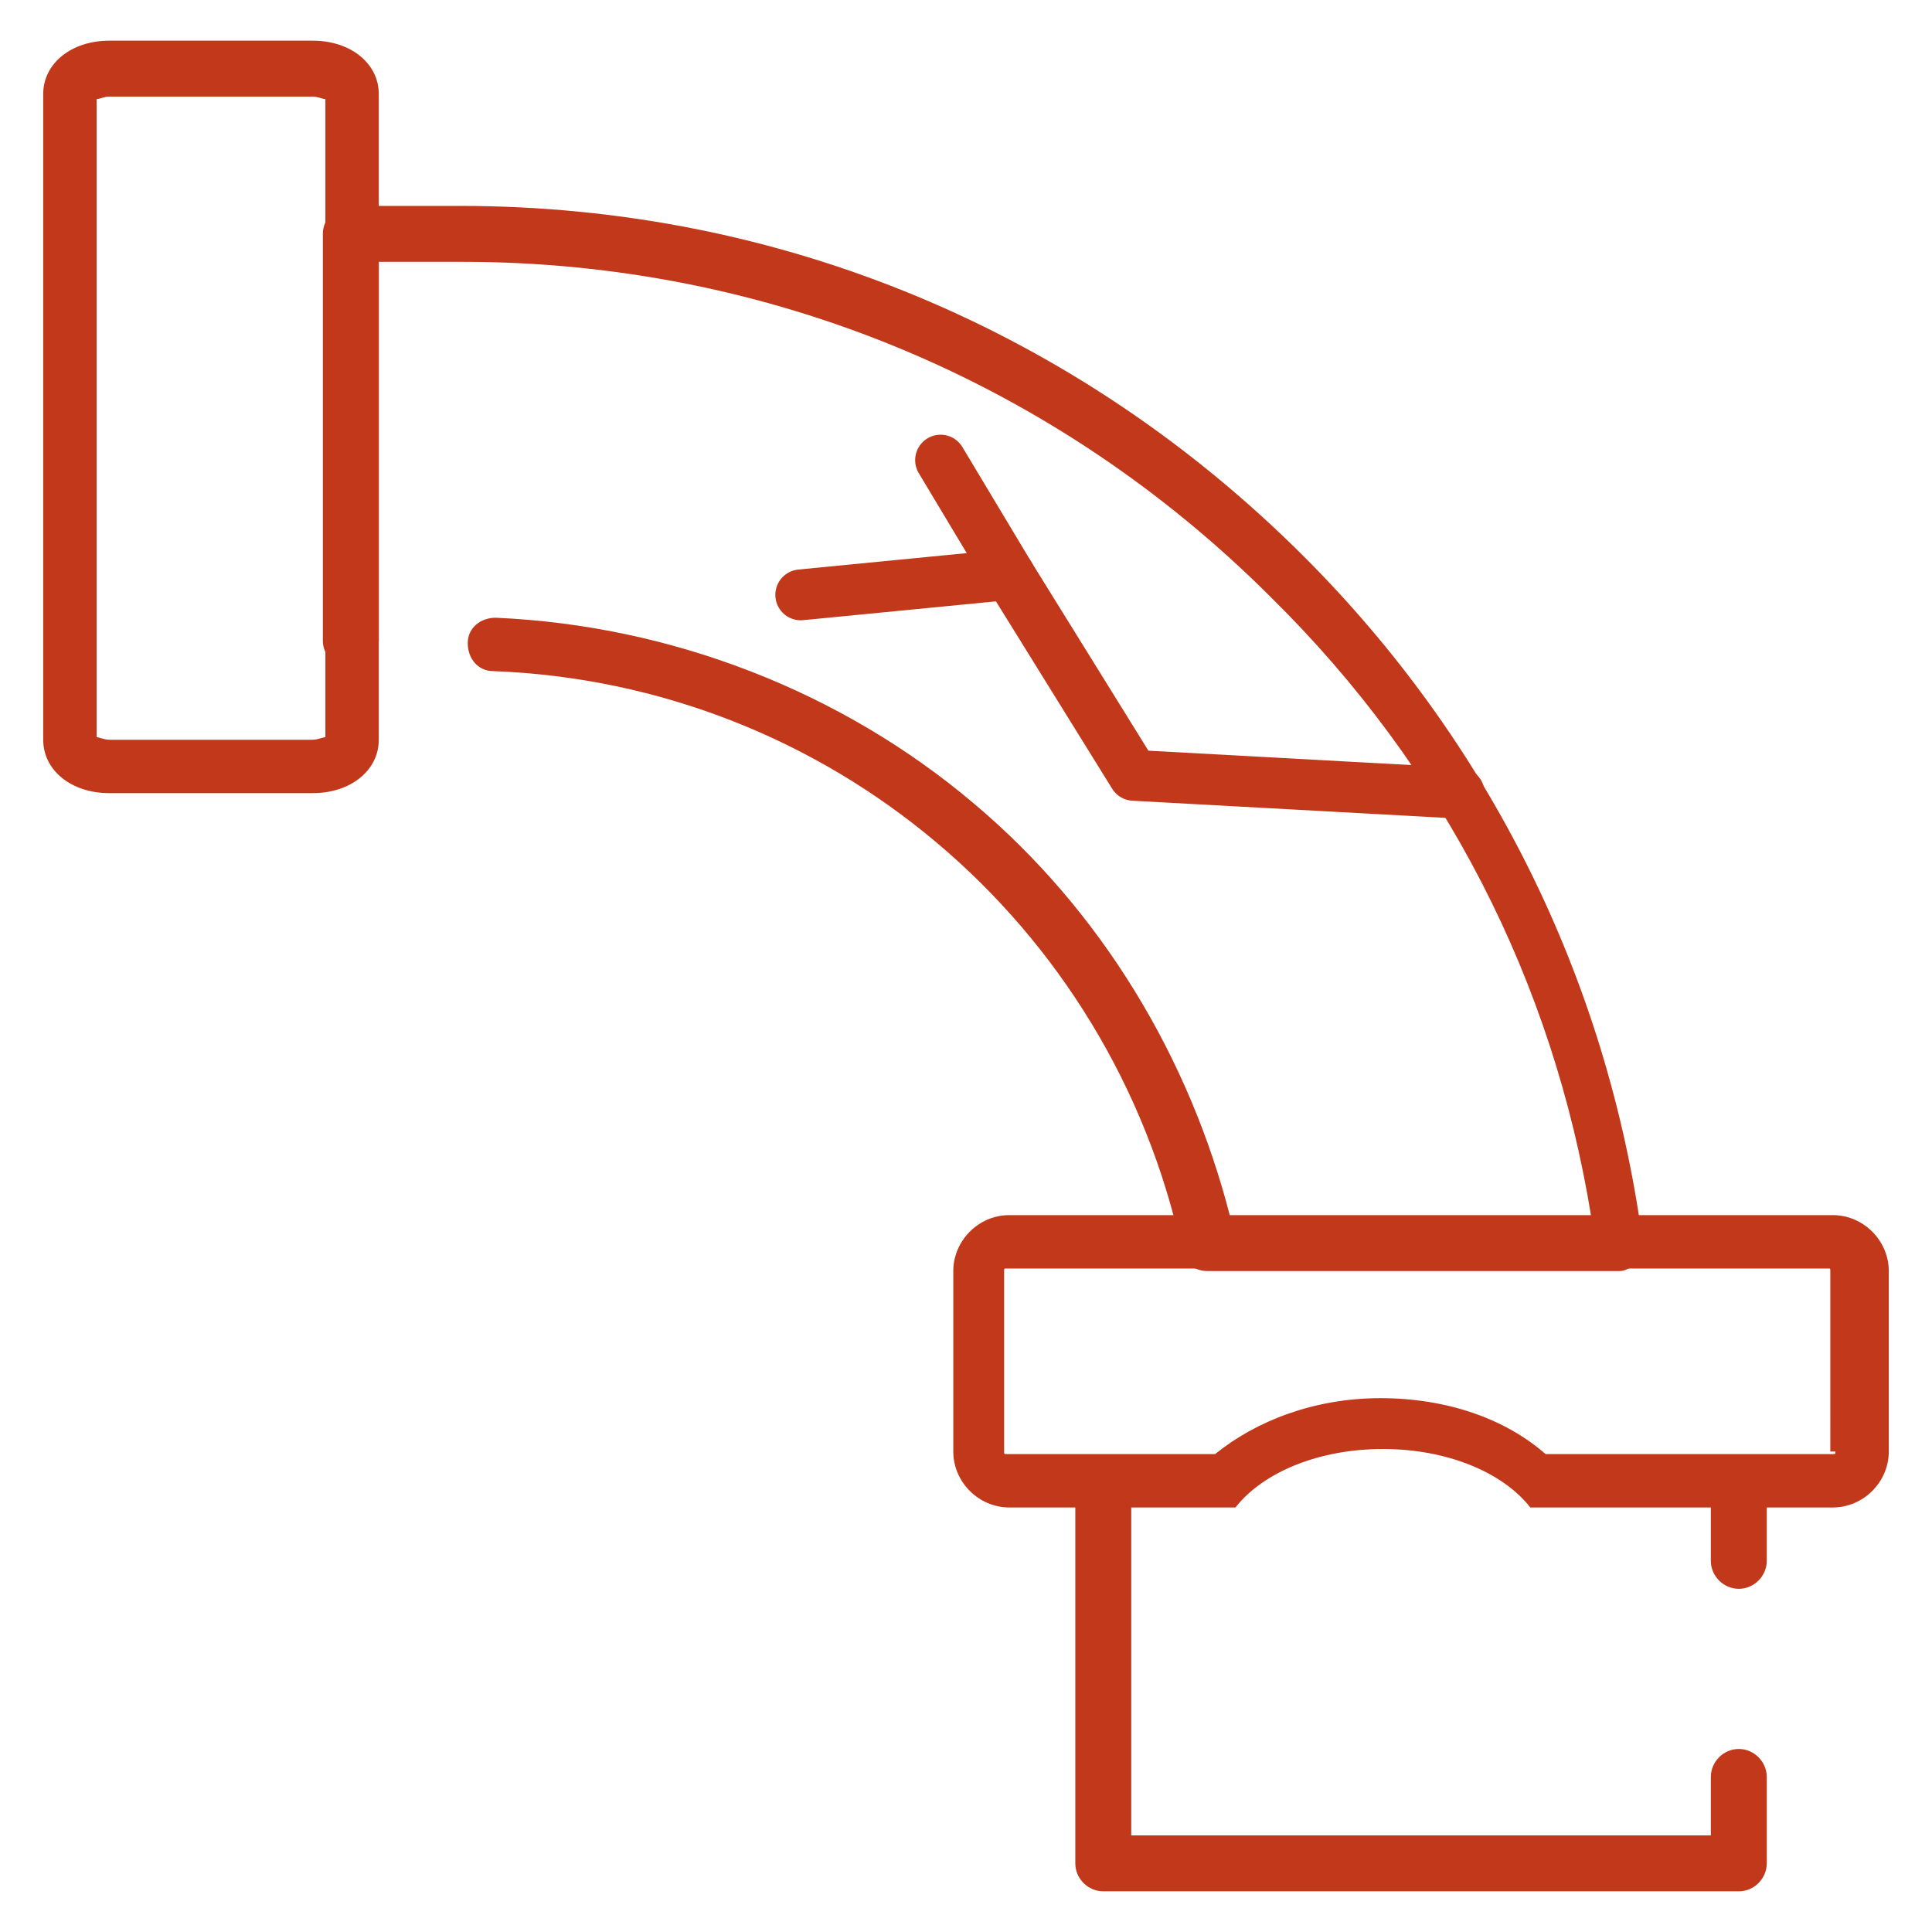 <?xml version="1.0" encoding="UTF-8"?> <!-- Generator: Adobe Illustrator 26.0.3, SVG Export Plug-In . SVG Version: 6.00 Build 0) --> <svg xmlns="http://www.w3.org/2000/svg" xmlns:xlink="http://www.w3.org/1999/xlink" id="Слой_2" x="0px" y="0px" viewBox="0 0 76 76" style="enable-background:new 0 0 76 76;" xml:space="preserve"> <style type="text/css"> .st0{fill:#C1381A;} .st1{fill:none;stroke:#C1381A;stroke-width:2;stroke-linecap:round;stroke-linejoin:round;stroke-miterlimit:10;} </style> <g> <g> <path class="st0" d="M63.7,50H47.5c-0.5,0-0.9-0.3-1-0.8c-2.8-12.9-13.9-22.3-27.1-22.8c-0.6,0-1-0.5-1-1.1c0-0.6,0.5-1,1.1-1 c6.9,0.3,13.6,2.9,18.8,7.3c5,4.2,8.5,10,10.1,16.3h14.2c-1.5-9.3-5.8-17.7-12.6-24.4C41.5,15,30.2,10.3,18.2,10.3h-3.3v14.9 c0,0.6-0.5,1.1-1.1,1.1s-1.1-0.5-1.1-1.1v-16c0-0.6,0.5-1.1,1.1-1.1h4.3c12.6,0,24.3,4.9,33.2,13.8c7.3,7.3,11.9,16.6,13.3,26.8 c0,0.3-0.1,0.6-0.3,0.8C64.3,49.8,64,50,63.7,50z"></path> </g> <g> <path class="st0" d="M12.3,31.2h-8c-1.5,0-2.6-0.9-2.6-2.1V3.7c0-1.2,1.1-2.1,2.6-2.1h8c1.5,0,2.6,0.9,2.6,2.1v25.4 C14.9,30.3,13.8,31.2,12.3,31.2z M3.8,29c0.1,0,0.3,0.1,0.5,0.1h8c0.2,0,0.4-0.1,0.5-0.1V3.9c-0.1,0-0.3-0.1-0.5-0.1h-8 c-0.2,0-0.4,0.1-0.5,0.1C3.8,3.9,3.8,29,3.8,29z"></path> </g> </g> <polyline class="st1" points="57.4,31.2 44.6,30.5 39.7,22.6 31.5,23.4 "></polyline> <line class="st1" x1="39.7" y1="22.6" x2="37" y2="18.1"></line> <path class="st0" d="M72.1,47.8H39.7c-1.2,0-2.2,1-2.2,2.2v7.1c0,1.2,1,2.2,2.2,2.2h2.6v14c0,0.6,0.5,1.1,1.1,1.1h25 c0.6,0,1.1-0.5,1.1-1.1v-3.4c0-0.6-0.5-1.1-1.1-1.1c-0.6,0-1.1,0.5-1.1,1.1v2.3H44.5V59.3h1.7h1h1.4c1.1-1.4,3.3-2.3,5.8-2.3 c2.5,0,4.7,0.9,5.8,2.3h1.4h0.9h4.8v2.1c0,0.6,0.5,1.1,1.1,1.1c0.6,0,1.1-0.5,1.1-1.1v-2.1h2.6c1.2,0,2.2-1,2.2-2.2v-7.1 C74.3,48.8,73.3,47.8,72.1,47.8z M72.2,57.1c0,0.1,0,0.1-0.1,0.1h-3.7h-7.6c-1.6-1.4-3.9-2.2-6.5-2.2c-2.6,0-4.9,0.9-6.5,2.2h-4.5 h-3.7c-0.1,0-0.1,0-0.1-0.1v-7.1c0-0.1,0-0.1,0.1-0.1h32.3c0.1,0,0.1,0,0.1,0.1V57.1z"></path> </svg> 
